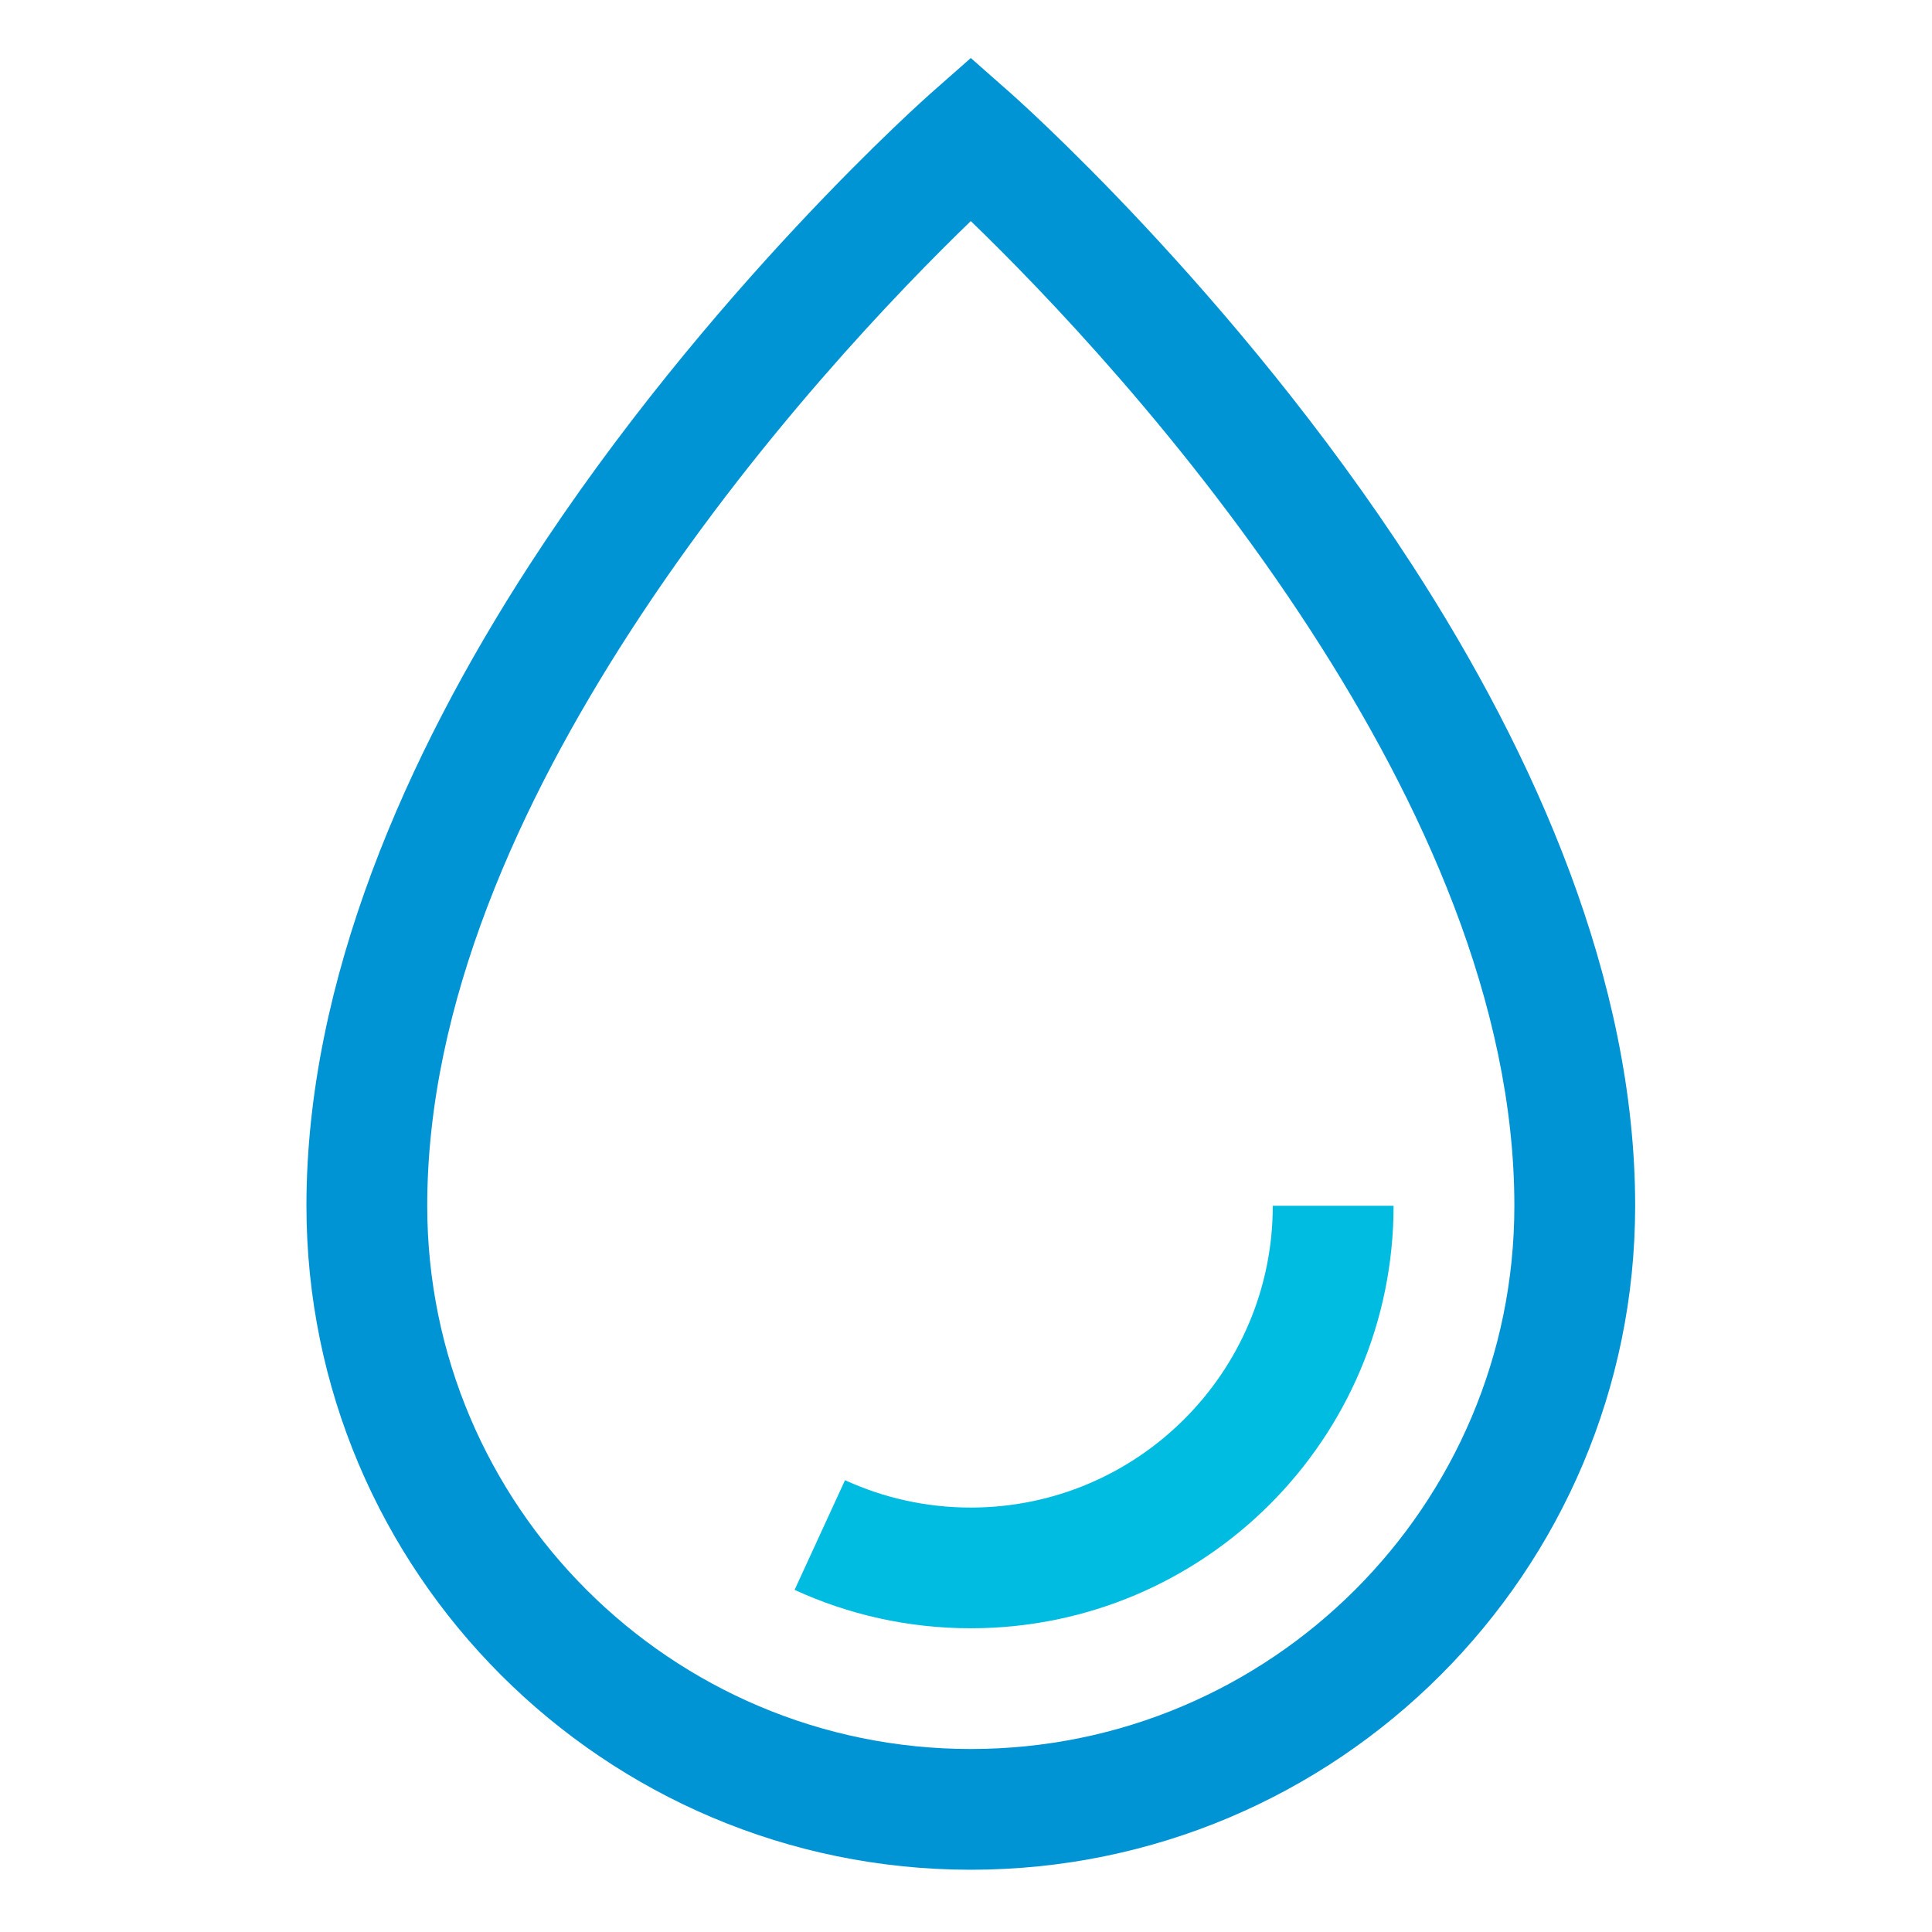 <svg clip-rule="evenodd" fill-rule="evenodd" stroke-linejoin="round" stroke-miterlimit="2" viewBox="0 0 64 64" xmlns="http://www.w3.org/2000/svg"><g transform="matrix(.741 0 0 1.025 -426.52 -253.712)"><g><path d="m620.785 250.537-1.785-1.138-1.785 1.138s-9.99 6.357-17.978 15.282c-5.459 6.1-9.937 13.387-9.937 20.673 0 11.843 13.308 21.459 29.7 21.459s29.7-9.616 29.7-21.459c0-7.286-4.478-14.573-9.937-20.673-7.988-8.925-17.978-15.282-17.978-15.282zm-1.785 4.132c3.099 2.163 9.673 7.061 15.229 13.269 4.909 5.485 9.071 12.003 9.071 18.554 0 9.69-10.888 17.557-24.3 17.557s-24.3-7.867-24.3-17.557c0-6.551 4.162-13.069 9.071-18.554 5.556-6.208 12.13-11.106 15.229-13.269z" fill="#0094d5"/></g><g><path d="m632.5 286.492c0 5.383-6.049 9.754-13.5 9.754-2.006 0-3.911-.317-5.623-.885l-2.254 3.545c2.398.797 5.066 1.241 7.877 1.241 10.431 0 18.9-6.118 18.9-13.655z" fill="#00bce1"/></g></g></svg>